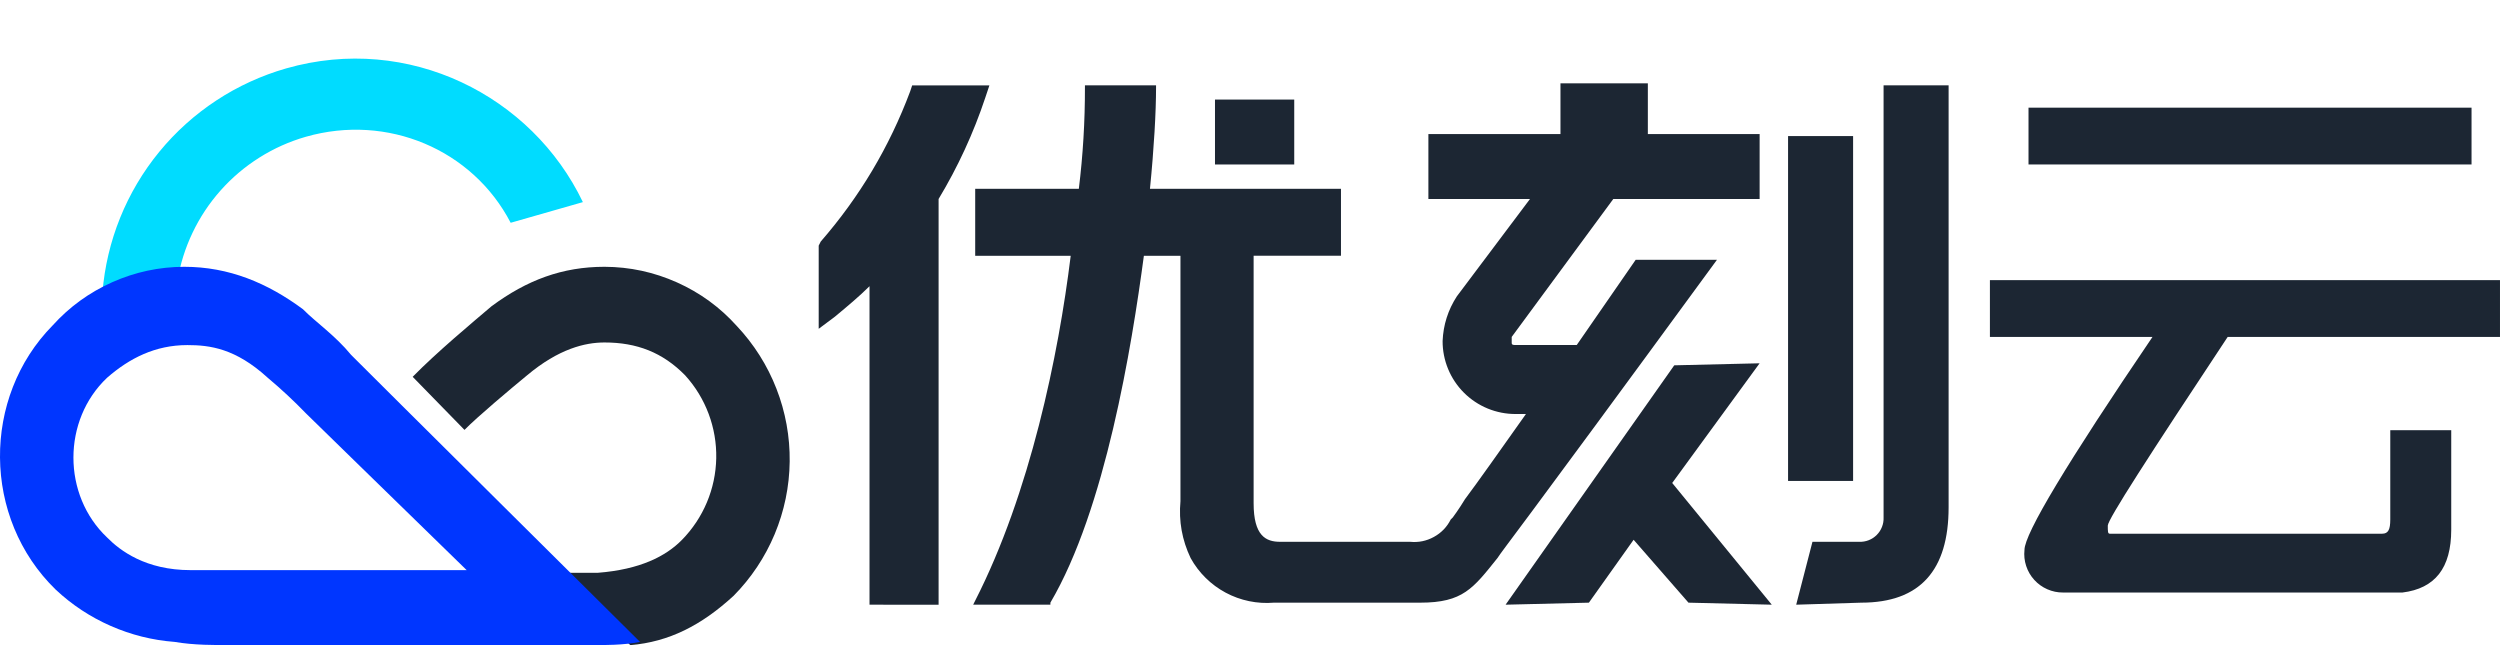 <svg viewBox="0 0 230 59.355" xmlns="http://www.w3.org/2000/svg" xmlns:xlink="http://www.w3.org/1999/xlink" width="230" height="59.355" fill="none" customFrame="#000000">
	<g id="logo">
		<g id="优刻云">
			<path id="路径_8" d="M45.218 28.177C48.485 25.756 51.752 24.545 55.613 24.545C57.937 24.553 60.159 25.032 62.28 25.98C64.4 26.929 66.237 28.267 67.789 29.994C68.575 30.829 69.275 31.731 69.888 32.701C70.5 33.67 71.015 34.689 71.431 35.758C71.848 36.826 72.159 37.924 72.364 39.052C72.569 40.18 72.665 41.317 72.651 42.463C72.638 43.609 72.515 44.744 72.283 45.867C72.05 46.989 71.713 48.08 71.272 49.138C70.829 50.196 70.291 51.202 69.655 52.157C69.019 53.111 68.298 53.997 67.492 54.813C64.522 57.538 61.553 59.051 57.989 59.353L51.158 52.695L55.019 52.695C58.88 52.392 61.255 51.181 62.74 49.668C63.228 49.17 63.665 48.63 64.051 48.05C64.437 47.469 64.765 46.857 65.035 46.215C65.305 45.572 65.513 44.91 65.657 44.228C65.801 43.546 65.88 42.856 65.894 42.16C65.908 41.463 65.856 40.771 65.738 40.084C65.621 39.397 65.439 38.727 65.195 38.074C64.95 37.422 64.647 36.797 64.284 36.202C63.921 35.607 63.505 35.051 63.036 34.534C60.958 32.415 58.582 31.507 55.612 31.507C53.83 31.507 51.407 32.082 48.485 34.534C47.019 35.741 43.921 38.339 42.733 39.55L37.967 34.667C40.17 32.415 43.437 29.692 45.218 28.177Z" fill="rgb(28,38,51)" fill-rule="nonzero" />
			<path id="路径_9" d="M0 15.175C0.417 14.067 0.916 12.997 1.496 11.964C2.076 10.932 2.73 9.949 3.46 9.015C4.189 8.082 4.984 7.209 5.846 6.396C6.708 5.583 7.626 4.839 8.601 4.166C9.575 3.492 10.595 2.895 11.661 2.375C12.726 1.856 13.825 1.42 14.956 1.067C16.088 0.713 17.239 0.447 18.411 0.269C19.583 0.09 20.762 0 21.948 0C33.674 0 42.992 8.629 44.796 19.34L37.883 19.34C36.38 11.902 29.765 6.546 21.949 6.546C20.373 6.548 18.829 6.769 17.316 7.209C15.803 7.648 14.382 8.29 13.051 9.132C11.72 9.975 10.534 10.986 9.49 12.165C8.447 13.344 7.589 14.645 6.916 16.067C6.916 16.067 6.615 16.365 6.615 16.067C4.51 15.77 2.103 15.175 0 15.175Z" fill="rgb(0,220,255)" fill-rule="nonzero" transform="matrix(0.961,-0.275,0.276,0.961,5.238,12.328)" />
			<path id="路径_7" d="M9.857 49.452C11.039 50.652 13.401 52.452 17.535 52.452L42.934 52.452C35.255 44.95 28.758 38.649 28.167 38.049C27.044 36.887 25.863 35.787 24.624 34.748C21.671 32.049 19.307 31.748 17.24 31.748C14.287 31.748 11.924 32.948 9.857 34.748C5.722 38.649 5.722 45.55 9.857 49.452ZM4.836 29.947C6.382 28.235 8.209 26.908 10.317 25.967C12.425 25.027 14.634 24.553 16.944 24.545C21.078 24.545 24.622 26.045 27.871 28.448C29.052 29.648 30.824 30.848 32.301 32.648C33.483 33.849 58.881 59.055 58.881 59.055C57.404 59.355 55.632 59.355 54.157 59.355L21.966 59.355C19.603 59.355 17.831 59.355 16.059 59.055C14.017 58.898 12.059 58.408 10.185 57.585C8.311 56.761 6.626 55.651 5.132 54.253C-1.661 47.652 -1.661 36.548 4.836 29.947Z" fill="rgb(0,54,255)" fill-rule="nonzero" />
		</g>
		<g id="组_2">
			<path id="路径_2" d="M183.259 25.77L229.999 25.77L229.999 30.996L204.947 30.996C197.656 42.007 193.917 47.793 193.917 48.353C193.917 48.913 193.917 49.101 194.104 49.101L219.156 49.101C219.717 49.101 219.905 48.727 219.905 47.794L219.905 39.581L225.514 39.581L225.514 48.726C225.514 52.271 224.018 54.139 221.027 54.512L189.803 54.512C189.297 54.515 188.814 54.414 188.351 54.211C187.889 54.008 187.488 53.719 187.149 53.345C186.81 52.971 186.563 52.544 186.406 52.064C186.25 51.585 186.198 51.094 186.252 50.593C186.252 49.099 190.178 42.567 198.03 30.996L183.072 30.996L183.072 25.77L183.259 25.77ZM186.623 9.906L227.382 9.906L227.382 15.132L186.623 15.132L186.623 9.906Z" fill="rgb(28,38,51)" fill-rule="nonzero" />
			<rect id="矩形_30_00000061441276690079182010000017013284684053878662_" width="5.983" height="31.728" x="164.502" y="12.519" fill="rgb(28,38,51)" />
			<path id="路径_27_00000127735322374891505560000015568990832767520428_" d="M165.25 55.632L166.746 49.846L171.046 49.846C171.347 49.858 171.638 49.809 171.918 49.7C172.199 49.59 172.445 49.429 172.658 49.216C172.871 49.004 173.033 48.758 173.142 48.477C173.252 48.197 173.301 47.907 173.289 47.607L173.289 7.853L179.272 7.853L179.272 46.673C179.272 52.459 176.654 55.445 171.232 55.445L165.25 55.632Z" fill="rgb(28,38,51)" fill-rule="nonzero" />
			<path id="路径_22_00000181786225579021621920000001932147113999552932_" d="M79.995 55.632L79.995 26.331C79.06 27.264 77.938 28.197 76.816 29.131L75.32 30.25L75.32 22.598L75.507 22.225C79.083 18.116 81.825 13.513 83.733 8.414L83.92 7.854L91.025 7.854L90.651 8.974C89.563 12.243 88.129 15.354 86.351 18.307L86.351 55.634L79.995 55.632Z" fill="rgb(28,38,51)" fill-rule="nonzero" />
			<rect id="矩形_29_00000120541735188526490520000006411221938917508501_" width="7.291" height="5.972" x="111.779" y="9.16" fill="rgb(28,38,51)" />
			<path id="路径_23_00000032630932896373872110000016298684455220252077_" d="M150.481 23.904L157.959 23.904C138.702 50.22 138.515 50.22 137.767 51.34C135.524 54.139 134.589 55.445 130.663 55.445L117.202 55.445C116.433 55.509 115.67 55.463 114.915 55.306C114.159 55.149 113.441 54.889 112.761 54.525C112.081 54.16 111.467 53.707 110.918 53.165C110.369 52.623 109.909 52.015 109.537 51.34C108.747 49.683 108.436 47.941 108.602 46.114L108.602 23.531L105.237 23.531C104.115 31.929 101.686 46.86 96.636 55.445L96.636 55.632L89.531 55.632L89.718 55.258C94.767 45.367 97.383 32.676 98.505 23.531L89.718 23.531L89.718 17.372L99.253 17.372C99.633 14.272 99.82 11.161 99.814 8.039L99.814 7.852L106.357 7.852L106.357 8.039C106.357 10.278 106.17 13.638 105.796 17.371L123.37 17.371L123.37 23.529L115.333 23.529L115.333 46.301C115.333 49.288 116.454 49.846 117.763 49.846L129.729 49.846C130.505 49.922 131.234 49.773 131.917 49.398C132.6 49.023 133.117 48.488 133.468 47.793L133.655 47.607C133.655 47.607 134.216 46.859 134.777 45.927C135.899 44.434 138.142 41.261 140.386 38.089L139.451 38.089C139.009 38.091 138.57 38.05 138.136 37.965C137.702 37.88 137.28 37.754 136.871 37.586C136.462 37.418 136.073 37.211 135.705 36.966C135.337 36.721 134.996 36.442 134.683 36.13C134.37 35.818 134.091 35.478 133.846 35.11C133.6 34.743 133.393 34.355 133.225 33.946C133.056 33.538 132.93 33.117 132.845 32.684C132.76 32.25 132.718 31.812 132.72 31.371C132.783 29.883 133.22 28.515 134.029 27.265L140.76 18.306L131.412 18.306L131.412 12.334L143.563 12.334L143.563 7.667L151.602 7.667L151.602 12.333L161.886 12.333L161.886 18.305L148.425 18.305L139.077 30.996L139.077 31.556C139.077 31.743 139.263 31.743 139.45 31.743L145.059 31.743L150.481 23.904Z" fill="rgb(28,38,51)" fill-rule="nonzero" />
			<path id="路径_26_00000073695245610775052130000010354037759649886107_" d="M155.34 55.445L150.292 49.659L146.179 55.445L138.514 55.632L154.031 33.609L161.883 33.423L153.843 44.434L163.004 55.632L155.34 55.445Z" fill="rgb(28,38,51)" fill-rule="nonzero" />
		</g>
	</g>
</svg>

